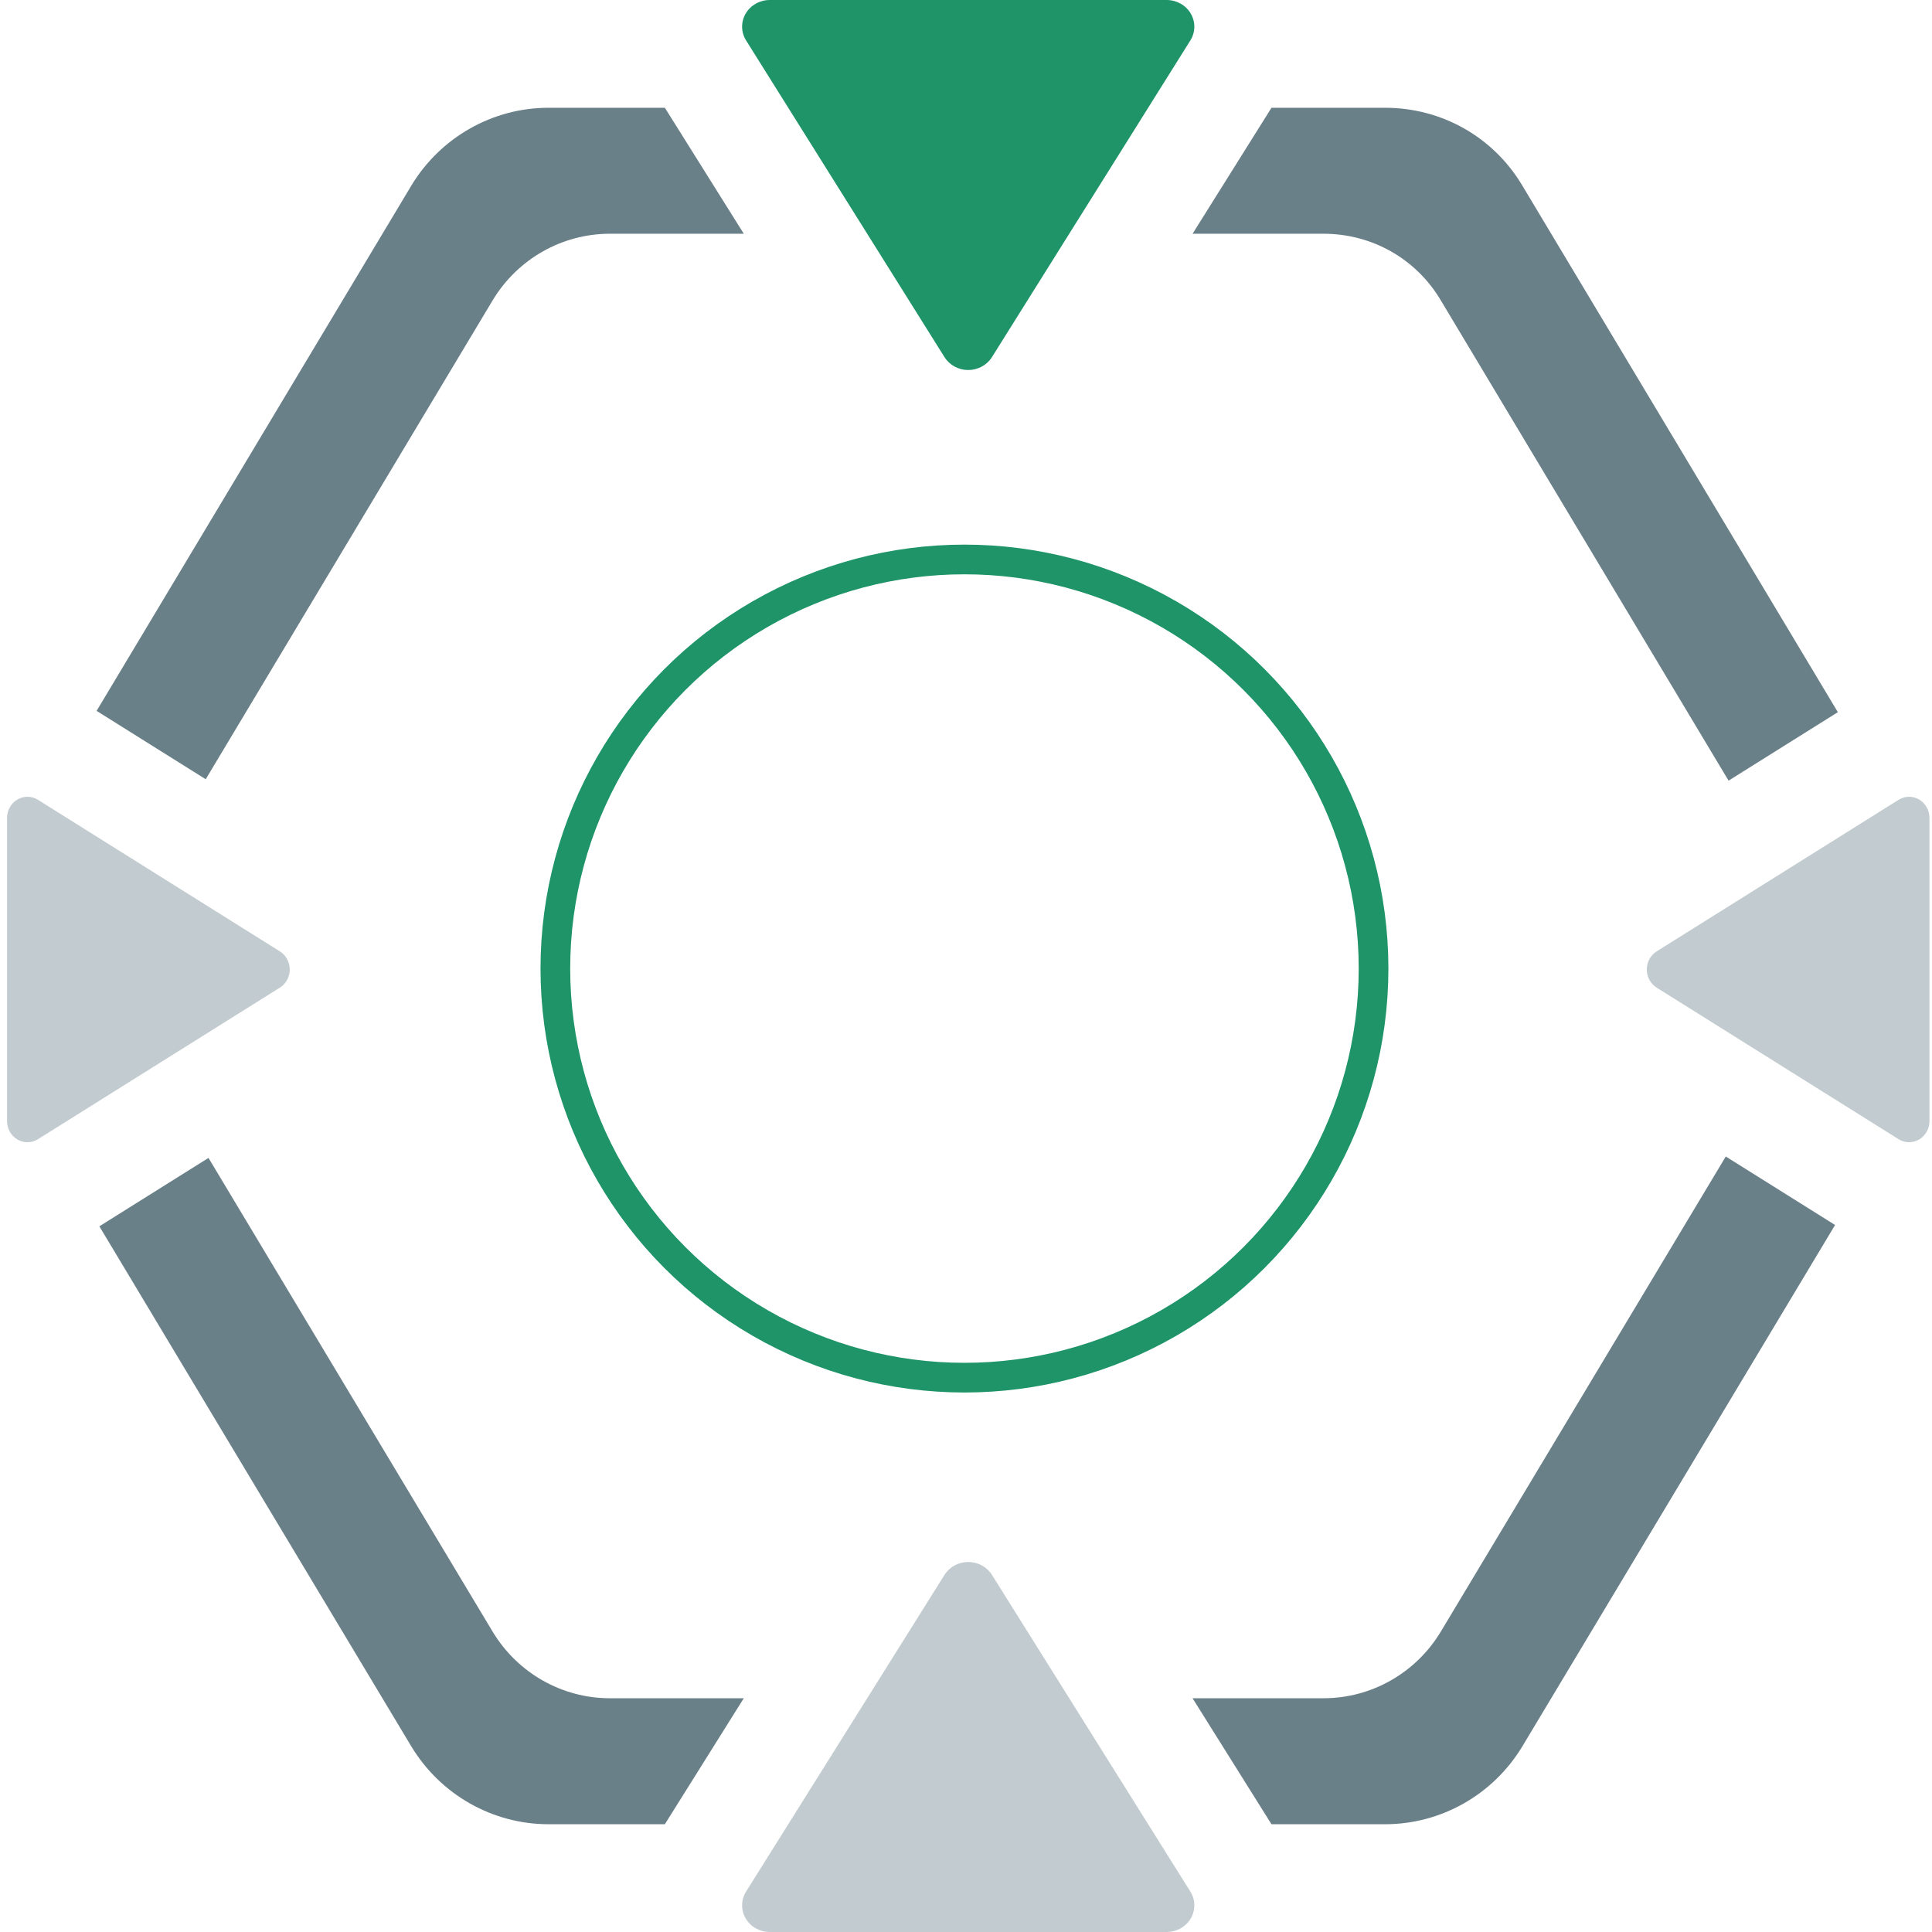 <?xml version="1.0" encoding="UTF-8" standalone="no"?>
<!-- Generator: Adobe Illustrator 16.0.0, SVG Export Plug-In . SVG Version: 6.00 Build 0)  -->

<svg
   xmlns:dc="http://purl.org/dc/elements/1.1/"
   xmlns:cc="http://creativecommons.org/ns#"
   xmlns:rdf="http://www.w3.org/1999/02/22-rdf-syntax-ns#"
   xmlns:svg="http://www.w3.org/2000/svg"
   xmlns="http://www.w3.org/2000/svg"
   xmlns:sodipodi="http://sodipodi.sourceforge.net/DTD/sodipodi-0.dtd"
   xmlns:inkscape="http://www.inkscape.org/namespaces/inkscape"
   version="1.1"
   x="0px"
   y="0px"
   width="273.352"
   height="273.352"
   viewBox="0 0 273.352 273.352"
   enable-background="new 0 0 954.777 273.352"
   xml:space="preserve"
   id="svg3910"
   sodipodi:docname="logo-small-SVG.svg"
   inkscape:version="0.92.4 (5da689c313, 2019-01-14)"><defs
   id="defs3914">
	
	
	
	
</defs><sodipodi:namedview
   pagecolor="#ffffff"
   bordercolor="#666666"
   borderopacity="1"
   objecttolerance="10"
   gridtolerance="10"
   guidetolerance="10"
   inkscape:pageopacity="0"
   inkscape:pageshadow="2"
   inkscape:window-width="1920"
   inkscape:window-height="1017"
   id="namedview3912"
   showgrid="false"
   showguides="true"
   inkscape:guide-bbox="true"
   inkscape:zoom="2.5542169"
   inkscape:cx="69.379718"
   inkscape:cy="116.37524"
   inkscape:window-x="-8"
   inkscape:window-y="32"
   inkscape:window-maximized="1"
   inkscape:current-layer="svg3910"
   units="px"><sodipodi:guide
     position="435.296,215.353"
     orientation="1,0"
     id="guide4737"
     inkscape:locked="false" /><sodipodi:guide
     position="530.923,136.173"
     orientation="0,1"
     id="guide4739"
     inkscape:locked="false" /></sodipodi:namedview>
<g
   style="fill:#667c86;fill-opacity:0.965"
   id="g3882"
   transform="translate(-298.691)">
		<path
   inkscape:connector-curvature="0"
   style="fill:#667c86;fill-opacity:0.965"
   id="path3874"
   d="m 368.424,42.444 c 3.501,-5.774 9.747,-9.372 16.56,-9.372 h 18.944 L 392.76,15.247 h -16.446 c -7.985,0 -15.306,4.216 -19.409,10.983 l -44.546,74.349 15.439,9.673 z" />
		<path
   inkscape:connector-curvature="0"
   style="fill:#667c86;fill-opacity:0.965"
   id="path3876"
   d="m 368.424,230.908 -40.234,-67.078 -15.442,9.676 44.156,73.616 c 4.104,6.768 11.424,10.983 19.409,10.983 h 16.445 l 11.168,-17.826 h -18.944 c -6.811,0 -13.057,-3.597 -16.558,-9.371 z" />
		<path
   inkscape:connector-curvature="0"
   style="fill:#667c86;fill-opacity:0.965"
   id="path3878"
   d="M 514.064,26.23 C 509.96,19.351 502.64,15.247 494.655,15.247 h -16.066 l -11.167,17.825 h 18.531 c 6.813,0 13.06,3.503 16.561,9.372 l 40.746,68.007 15.462,-9.688 z" />
		<path
   inkscape:connector-curvature="0"
   style="fill:#667c86;fill-opacity:0.965"
   id="path3880"
   d="m 502.513,230.908 c -3.501,5.773 -9.747,9.371 -16.561,9.371 h -18.531 l 11.168,17.826 h 16.065 c 7.985,0 15.306,-4.216 19.409,-10.983 l 44.267,-73.802 -15.465,-9.689 z" />
	</g><g
   style="fill:#c2cbcf;fill-opacity:0.99"
   id="g3890"
   transform="translate(-298.691)">
		<path
   inkscape:connector-curvature="0"
   style="fill:#c2cbcf;fill-opacity:0.99"
   id="path3884"
   d="m 467.109,267.631 -28.071,-44.806 c -0.71,-1.133 -1.983,-1.825 -3.357,-1.825 -1.374,0 -2.648,0.692 -3.357,1.825 l -28.071,44.806 c -0.73,1.165 -0.752,2.618 -0.057,3.803 0.695,1.186 2,1.918 3.413,1.918 h 56.144 c 1.414,0 2.719,-0.732 3.414,-1.918 0.694,-1.185 0.673,-2.638 -0.058,-3.803 z" />
		<path
   inkscape:connector-curvature="0"
   style="fill:#c2cbcf;fill-opacity:0.99"
   id="path3886"
   d="m 304.062,161.18 34.229,-21.444 c 0.864,-0.542 1.394,-1.515 1.394,-2.564 0,-1.049 -0.529,-2.022 -1.394,-2.564 l -34.229,-21.444 c -0.891,-0.559 -2.001,-0.574 -2.906,-0.044 -0.904,0.531 -1.465,1.528 -1.465,2.608 v 42.889 c 0,1.08 0.561,2.076 1.465,2.607 0.905,0.53 2.015,0.513 2.906,-0.044 z" />
		<path
   inkscape:connector-curvature="0"
   style="fill:#c2cbcf;fill-opacity:0.99"
   id="path3888"
   d="m 567.313,161.18 -34.229,-21.444 c -0.865,-0.542 -1.394,-1.515 -1.394,-2.564 0,-1.049 0.528,-2.022 1.394,-2.564 l 34.229,-21.444 c 0.89,-0.559 2,-0.574 2.905,-0.044 0.905,0.531 1.465,1.528 1.465,2.608 v 42.889 c 0,1.08 -0.56,2.076 -1.465,2.607 -0.905,0.531 -2.015,0.513 -2.905,-0.044 z" />
	</g><path
   inkscape:connector-curvature="0"
   style="fill:#1e9468;fill-opacity:1"
   id="path3892"
   d="M 168.418,5.722 140.347,50.528 c -0.71,1.132 -1.983,1.824 -3.357,1.824 -1.374,0 -2.648,-0.692 -3.357,-1.824 L 105.561,5.722 c -0.73,-1.166 -0.752,-2.619 -0.057,-3.804 0.695,-1.186 2,-1.918 3.413,-1.918 h 56.144 c 1.414,0 2.719,0.733 3.414,1.918 0.695,1.185 0.674,2.638 -0.057,3.804 z" /><g
   style="display:none;fill:#ffe6d5"
   id="g3896"
   display="none">
		<path
   inkscape:connector-curvature="0"
   style="display:inline;fill:#ffe6d5"
   id="path3894"
   d="m 435.688,79.176 c -31.48,0 -57,25.521 -57,57 0,31.48 25.52,57 57,57 31.479,0 57,-25.52 57,-57 0,-31.48 -25.521,-57 -57,-57 z m 0,106.499 c -27.338,0 -49.499,-22.161 -49.499,-49.499 0,-27.337 22.161,-49.499 49.499,-49.499 27.337,0 49.499,22.162 49.499,49.499 0,27.338 -22.163,49.499 -49.499,49.499 z"
   display="inline" />
	</g>

<circle
   style="opacity:1;fill:#1e9468;fill-opacity:0;stroke:#1e9468;stroke-width:4.2;stroke-miterlimit:4;stroke-dasharray:none;stroke-opacity:1"
   id="path4735"
   cx="136.457"
   cy="137.038"
   r="57.882" /></svg>